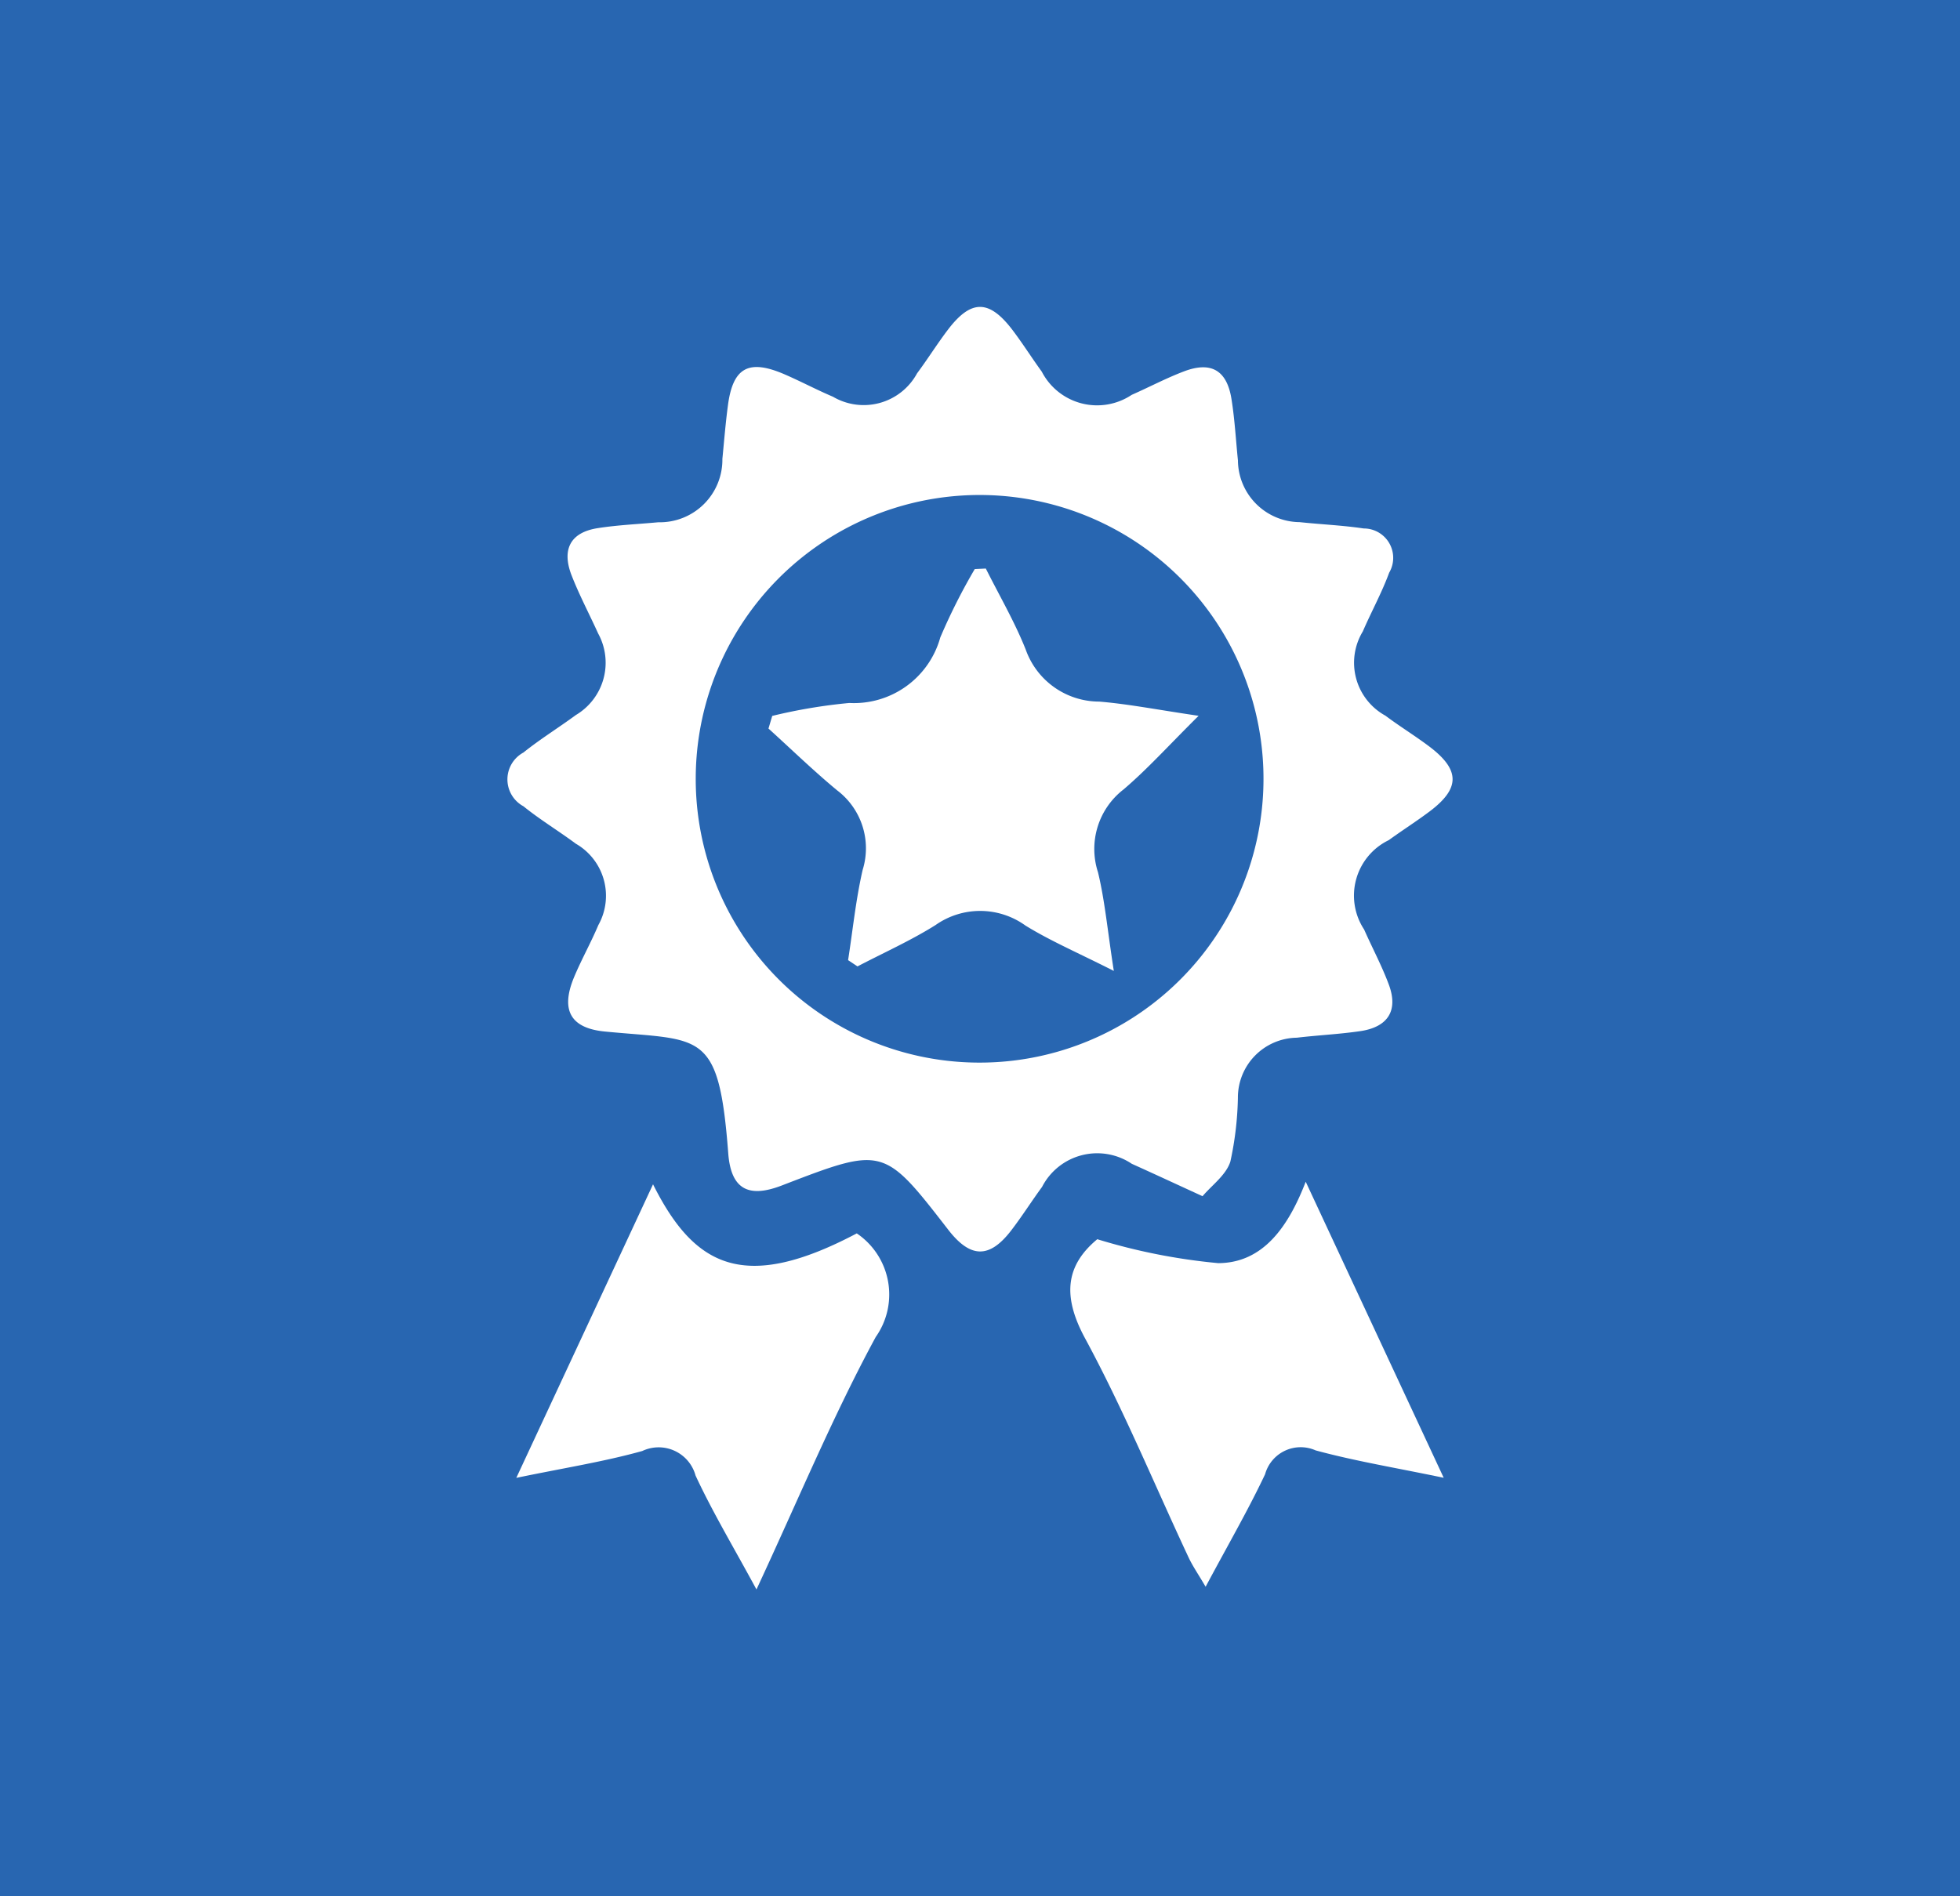 <?xml version="1.0" encoding="UTF-8"?> <svg xmlns="http://www.w3.org/2000/svg" width="62" height="60" viewBox="0 0 62 60"><defs><clipPath id="a"><path data-name="Rectangle 523" fill="#fff" d="M0 0h29.898v40.58H0z"></path></clipPath></defs><g data-name="Group 478"><g data-name="Group 445"><path data-name="Rectangle 527" fill="#2866b1" d="M0 0h62v60H0z"></path></g><g data-name="Group 451"><g data-name="Group 426" clip-path="url(#a)" fill="#fff" transform="translate(16.051 9.711)"><path data-name="Path 7" d="M21.989 28.138c-.938-.43-1.586-.732-2.238-1.025a1.962 1.962 0 0 0-2.839.731c-.335.457-.638.938-.983 1.386-.686.888-1.285.872-1.985-.031-2.046-2.64-2.046-2.64-5.265-1.4-1.056.407-1.609.119-1.694-1.022-.3-3.93-.835-3.553-3.9-3.849-1.095-.106-1.411-.682-.974-1.727.233-.556.53-1.085.765-1.641a1.9 1.9 0 0 0-.71-2.574c-.546-.406-1.132-.759-1.66-1.186a.967.967 0 0 1 0-1.7c.529-.425 1.11-.783 1.658-1.186a1.925 1.925 0 0 0 .706-2.581c-.28-.618-.6-1.22-.845-1.852-.304-.794-.048-1.345.832-1.481.633-.1 1.277-.126 1.916-.186A1.98 1.98 0 0 0 6.8 4.809c.055-.564.1-1.129.175-1.69.157-1.2.653-1.475 1.782-.99.519.224 1.02.492 1.541.713a1.92 1.92 0 0 0 2.66-.74c.338-.454.638-.937.981-1.387.736-.964 1.307-.953 2.051.033.318.421.6.87.913 1.3a1.97 1.97 0 0 0 2.844.735c.552-.243 1.088-.528 1.651-.742.87-.331 1.37-.032 1.51.9.1.634.135 1.277.2 1.916a1.97 1.97 0 0 0 1.95 1.953c.676.072 1.358.1 2.028.2a.93.93 0 0 1 .806 1.4c-.233.635-.564 1.234-.833 1.857a1.91 1.91 0 0 0 .714 2.666c.453.34.938.636 1.39.977.975.738.979 1.321.016 2.048-.422.318-.868.6-1.3.914A1.95 1.95 0 0 0 27.1 19.7c.259.586.564 1.155.786 1.755.3.823-.047 1.326-.887 1.457-.671.1-1.353.131-2.028.211a1.893 1.893 0 0 0-1.864 1.9 10.3 10.3 0 0 1-.238 2.018c-.134.428-.592.754-.883 1.1M14.8 23.91a8.98 8.98 0 1 0-8.843-9.032A8.976 8.976 0 0 0 14.8 23.91"></path><path data-name="Path 8" d="M11.05 29.314a2.333 2.333 0 0 1 .6 3.28c-1.354 2.5-2.451 5.149-3.772 7.987-.723-1.337-1.387-2.443-1.927-3.605a1.21 1.21 0 0 0-1.685-.776c-1.219.34-2.479.537-3.985.85l4.325-9.288c1.316 2.629 2.894 3.428 6.444 1.553"></path><path data-name="Path 9" d="M29.621 37.048c-1.507-.315-2.8-.527-4.054-.867a1.168 1.168 0 0 0-1.6.755c-.545 1.152-1.187 2.258-1.881 3.56-.233-.4-.41-.653-.539-.928-1.085-2.317-2.062-4.692-3.277-6.938-.72-1.331-.612-2.3.389-3.131a19 19 0 0 0 3.826.757c1.409-.006 2.211-1.133 2.767-2.576l4.366 9.369"></path><path data-name="Path 10" d="M10.776 20.672c.149-.954.245-1.92.461-2.859a2.3 2.3 0 0 0-.809-2.518c-.749-.62-1.448-1.3-2.17-1.954l.119-.4a17 17 0 0 1 2.436-.409 2.834 2.834 0 0 0 2.88-2.074 19 19 0 0 1 1.09-2.163l.35-.017c.426.852.911 1.681 1.262 2.563a2.47 2.47 0 0 0 2.328 1.647c.926.078 1.844.259 3.141.45-.95.941-1.618 1.685-2.372 2.328a2.38 2.38 0 0 0-.81 2.624c.217.9.3 1.837.5 3.12-1.121-.569-1.993-.942-2.793-1.434a2.45 2.45 0 0 0-2.848-.016c-.786.493-1.642.875-2.467 1.307l-.3-.2"></path></g></g></g></svg> 